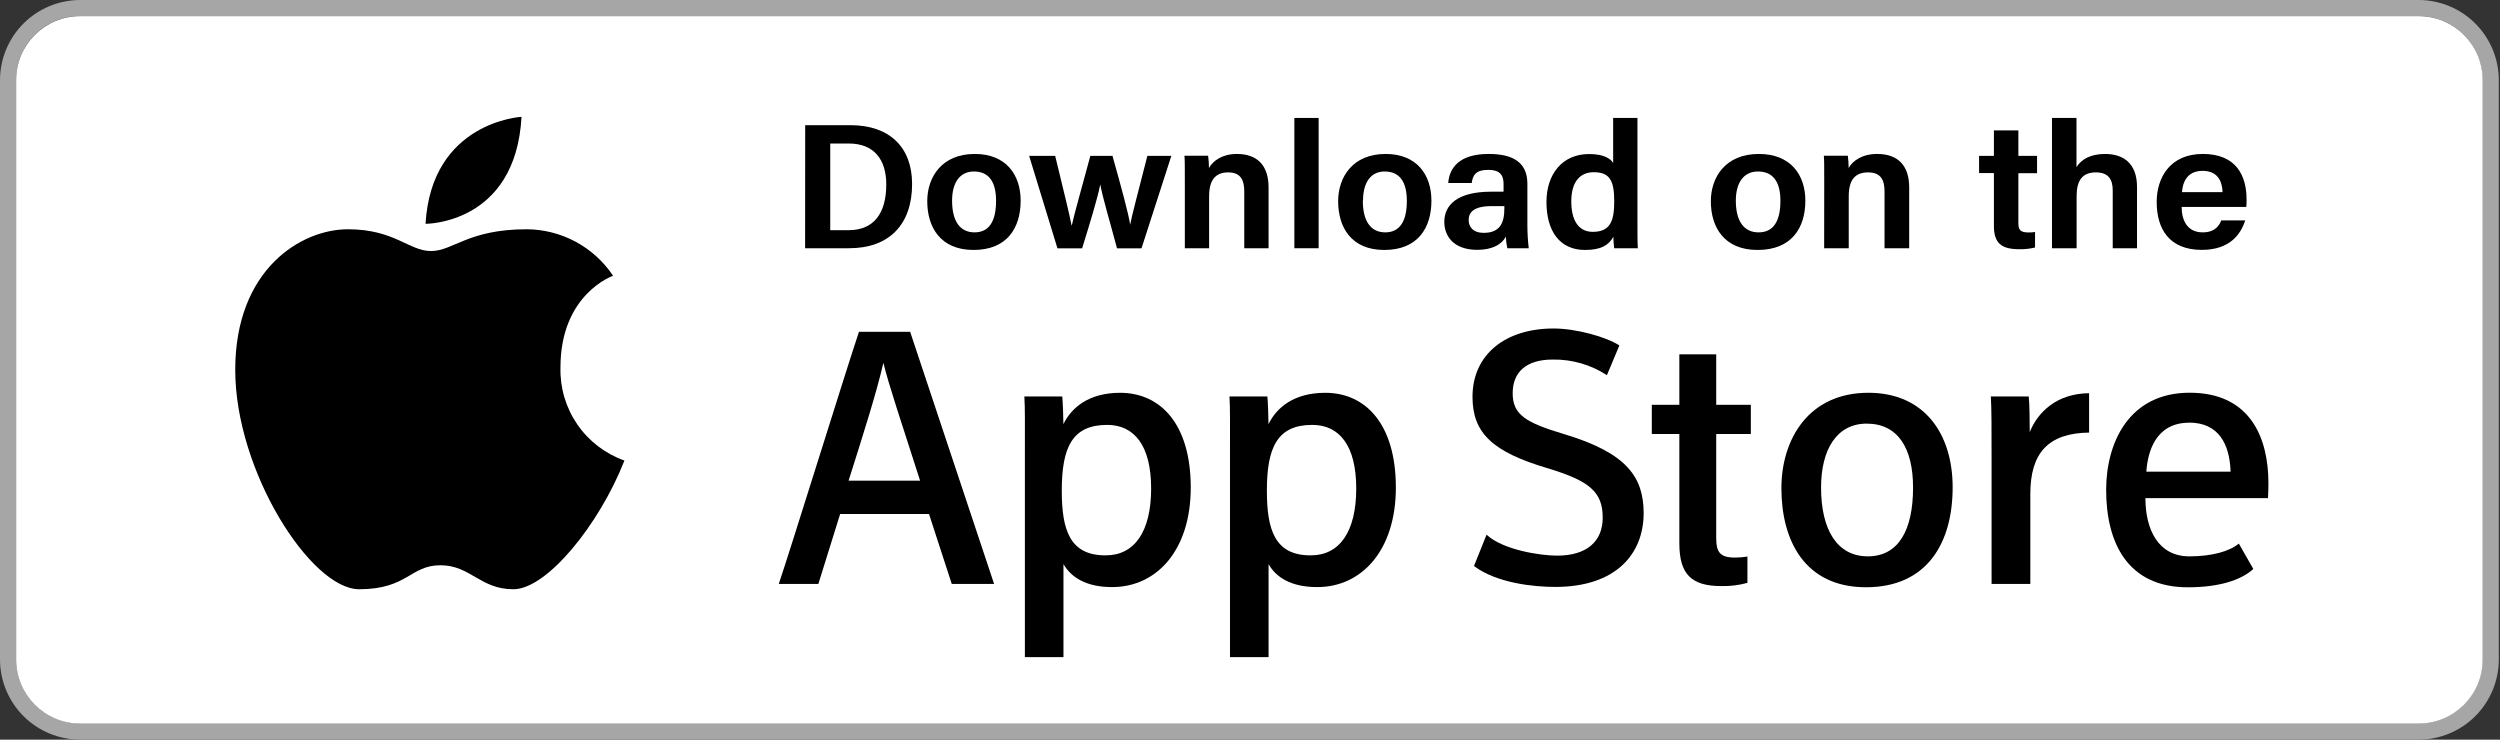 <svg width="169" height="50" viewBox="0 0 169 50" fill="none" xmlns="http://www.w3.org/2000/svg">
<rect x="0" y="0" width="169" height="50" fill="#333333" stroke="none"/>
<path d="M163.489 1.081C164.636 1.081 165.736 1.536 166.547 2.347C167.358 3.158 167.814 4.257 167.814 5.404V44.58C167.814 45.727 167.358 46.826 166.547 47.637C165.736 48.448 164.636 48.903 163.489 48.903H5.421C4.275 48.903 3.175 48.448 2.364 47.637C1.553 46.826 1.097 45.727 1.097 44.58V5.404C1.097 4.257 1.553 3.158 2.364 2.347C3.175 1.536 4.275 1.081 5.421 1.081H163.489ZM163.489 6.95373e-07H5.421C3.984 0.001 2.606 0.573 1.589 1.589C0.573 2.605 0.001 3.983 0 5.42V44.58C0.001 46.017 0.573 47.395 1.589 48.411C2.606 49.427 3.984 49.999 5.421 50H163.489C164.928 50.001 166.308 49.43 167.327 48.414C168.345 47.398 168.917 46.019 168.919 44.58V5.404C168.913 3.968 168.339 2.593 167.321 1.58C166.303 0.568 164.925 -0.001 163.489 6.95373e-07Z" fill="#A6A6A6"/>
<path d="M163.498 1.091H5.422C3.031 1.091 1.092 3.029 1.092 5.42V44.585C1.092 46.976 3.031 48.914 5.422 48.914H163.498C165.889 48.914 167.828 46.976 167.828 44.585V5.42C167.828 3.029 165.889 1.091 163.498 1.091Z" fill="white"/>
<path d="M41.444 18.642C40.803 17.681 39.935 16.892 38.917 16.343C37.899 15.795 36.763 15.505 35.607 15.498C31.647 15.498 30.626 16.97 29.137 16.97C27.647 16.97 26.669 15.498 23.52 15.498C20.372 15.498 15.902 18.183 15.902 25.008C15.902 31.833 21.01 39.833 24.28 39.833C27.55 39.833 27.729 38.212 29.769 38.212C31.809 38.212 32.45 39.833 34.707 39.833C36.963 39.833 40.509 35.472 42.212 31.133C40.92 30.677 39.805 29.823 39.029 28.695C38.252 27.566 37.852 26.221 37.888 24.851C37.88 19.869 41.444 18.642 41.444 18.642Z" fill="black"/>
<path d="M35.255 7.897C35.255 7.897 29.169 8.214 28.766 15.13C28.766 15.13 34.858 15.174 35.255 7.897Z" fill="black"/>
<path d="M54.431 8.462H57.493C60.133 8.462 61.658 9.953 61.658 12.439C61.658 15.157 60.128 16.781 57.398 16.781H54.425L54.431 8.462ZM56.125 15.56H57.371C59.063 15.56 59.912 14.433 59.912 12.466C59.912 10.786 59.082 9.702 57.385 9.702H56.125V15.56Z" fill="black"/>
<path d="M68.996 13.566C68.996 15.427 68.061 16.897 65.812 16.897C63.563 16.897 62.682 15.346 62.682 13.601C62.682 11.98 63.658 10.407 65.893 10.407C68.009 10.407 68.996 11.815 68.996 13.566ZM64.361 13.566C64.361 14.917 64.874 15.708 65.877 15.708C66.879 15.708 67.334 14.935 67.334 13.576C67.334 12.296 66.85 11.593 65.834 11.593C64.874 11.596 64.361 12.358 64.361 13.568V13.566Z" fill="black"/>
<path d="M71.33 10.537C71.935 13.039 72.292 14.466 72.435 15.227H72.457C72.616 14.482 73.03 13.047 73.708 10.537H75.203C75.811 12.699 76.3 14.487 76.397 15.19C76.524 14.541 76.8 13.512 77.562 10.537H79.183L77.165 16.789H75.511C74.997 14.857 74.54 13.363 74.378 12.466C74.205 13.379 73.673 15.098 73.151 16.789H71.484L69.57 10.537H71.33Z" fill="black"/>
<path d="M80.095 12.479C80.095 11.185 80.095 10.804 80.068 10.529H81.668C81.707 10.804 81.726 11.081 81.725 11.358C81.995 10.869 82.625 10.407 83.617 10.407C84.995 10.407 85.755 11.188 85.755 12.663V16.781H84.112V12.944C84.112 12.204 83.893 11.653 83.031 11.653C82.168 11.653 81.736 12.158 81.736 13.274V16.781H80.095V12.479Z" fill="black"/>
<path d="M87.499 16.781V7.973H89.139V16.781H87.499Z" fill="black"/>
<path d="M96.764 13.566C96.764 15.427 95.826 16.897 93.578 16.897C91.329 16.897 90.459 15.346 90.459 13.601C90.459 11.98 91.435 10.407 93.667 10.407C95.775 10.407 96.764 11.815 96.764 13.566ZM92.126 13.566C92.126 14.917 92.643 15.708 93.643 15.708C94.643 15.708 95.102 14.935 95.102 13.576C95.102 12.296 94.618 11.593 93.6 11.593C92.643 11.596 92.14 12.358 92.14 13.568L92.126 13.566Z" fill="black"/>
<path d="M103.251 15.233C103.252 15.75 103.283 16.267 103.343 16.781H101.895C101.84 16.523 101.806 16.261 101.795 15.997C101.524 16.519 100.879 16.889 99.873 16.889C98.211 16.889 97.635 15.914 97.635 14.998C97.635 13.895 98.462 12.958 100.806 12.958H101.641V12.444C101.641 11.926 101.476 11.483 100.606 11.483C99.735 11.483 99.56 11.869 99.489 12.369H97.9C97.976 11.377 98.614 10.407 100.635 10.407C102.208 10.407 103.251 10.929 103.251 12.42V15.233ZM101.695 13.933H100.835C99.541 13.933 99.281 14.417 99.281 14.876C99.281 15.335 99.581 15.741 100.297 15.741C101.408 15.741 101.695 15.06 101.695 14.076V13.933Z" fill="black"/>
<path d="M110.692 7.973V15.063C110.692 15.765 110.692 16.414 110.717 16.781H109.119C109.086 16.525 109.067 16.267 109.063 16.008C108.741 16.581 108.228 16.897 107.144 16.897C105.414 16.897 104.541 15.595 104.541 13.655C104.541 11.783 105.598 10.413 107.428 10.413C108.444 10.413 108.892 10.745 109.049 11.015V7.973H110.692ZM106.219 13.612C106.219 14.884 106.7 15.673 107.671 15.673C108.882 15.673 109.122 14.898 109.122 13.601C109.122 12.166 108.79 11.642 107.733 11.642C106.811 11.642 106.219 12.291 106.219 13.612Z" fill="black"/>
<path d="M122.042 13.566C122.042 15.427 121.093 16.897 118.815 16.897C116.537 16.897 115.653 15.346 115.653 13.601C115.653 11.98 116.642 10.407 118.896 10.407C121.042 10.407 122.042 11.815 122.042 13.566ZM117.342 13.566C117.342 14.917 117.864 15.708 118.88 15.708C119.896 15.708 120.356 14.935 120.356 13.576C120.356 12.296 119.866 11.593 118.834 11.593C117.864 11.596 117.342 12.358 117.342 13.568V13.566Z" fill="black"/>
<path d="M123.318 12.479C123.318 11.185 123.318 10.804 123.291 10.529H124.913C124.95 10.804 124.969 11.081 124.969 11.358C125.24 10.869 125.88 10.407 126.899 10.407C128.296 10.407 129.061 11.188 129.061 12.663V16.781H127.394V12.944C127.394 12.204 127.175 11.653 126.288 11.653C125.402 11.653 124.975 12.158 124.975 13.274V16.781H123.313L123.318 12.479Z" fill="black"/>
<path d="M133.786 10.537H134.788V8.816H136.442V10.537H137.705V11.71H136.442V15.082C136.442 15.525 136.561 15.714 137.129 15.714C137.276 15.716 137.424 15.706 137.569 15.684V16.732C137.221 16.816 136.863 16.855 136.505 16.848C135.251 16.848 134.788 16.4 134.788 15.268V11.701H133.786V10.537Z" fill="black"/>
<path d="M140.371 7.973V11.299C140.69 10.778 141.309 10.408 142.301 10.408C143.493 10.408 144.463 10.999 144.463 12.642V16.781H142.82V12.877C142.82 12.15 142.55 11.653 141.679 11.653C140.76 11.653 140.379 12.212 140.379 13.252V16.781H138.714V7.973H140.371Z" fill="black"/>
<path d="M147.479 13.987C147.479 14.86 147.838 15.708 148.903 15.708C149.792 15.708 150.055 15.168 150.155 14.898H151.776C151.487 15.808 150.757 16.892 148.844 16.892C146.628 16.892 145.792 15.465 145.792 13.649C145.792 12.066 146.649 10.407 148.914 10.407C151.179 10.407 151.868 11.888 151.868 13.476C151.868 13.563 151.868 13.901 151.849 13.987H147.479ZM150.247 12.988C150.217 12.212 149.887 11.55 148.895 11.55C147.792 11.55 147.544 12.401 147.503 12.988H150.247Z" fill="black"/>
<path d="M56.794 34.746L55.321 39.474H52.645C53.415 37.218 57.204 24.989 58.066 22.431H61.526L67.201 39.474H64.339L62.801 34.746H56.794ZM62.199 32.495C60.918 28.502 60.077 26.011 59.723 24.549H59.71C59.266 26.492 58.426 29.142 57.364 32.495H62.199Z" fill="black"/>
<path d="M71.89 38.136V44.421H69.282V30.503C69.282 28.78 69.298 27.599 69.247 26.799H71.809C71.849 27.21 71.874 28.004 71.887 28.672C72.428 27.553 73.606 26.553 75.722 26.553C78.449 26.553 80.495 28.666 80.495 32.959C80.495 37.188 78.2 39.687 75.179 39.687C73.419 39.687 72.411 39.028 71.89 38.136ZM77.817 33.022C77.817 30.098 76.663 28.723 74.844 28.723C72.484 28.723 71.776 30.241 71.776 33.165C71.776 35.826 72.317 37.542 74.725 37.542C76.695 37.555 77.817 35.934 77.817 33.022Z" fill="black"/>
<path d="M85.755 38.136V44.421H83.147V30.503C83.147 28.78 83.163 27.599 83.112 26.799H85.674C85.714 27.21 85.739 28.004 85.752 28.672C86.293 27.553 87.471 26.553 89.587 26.553C92.314 26.553 94.36 28.666 94.36 32.959C94.36 37.188 92.066 39.687 89.044 39.687C87.277 39.687 86.263 39.028 85.755 38.136ZM91.682 33.022C91.682 30.098 90.528 28.723 88.709 28.723C86.35 28.723 85.641 30.241 85.641 33.165C85.641 35.826 86.182 37.542 88.59 37.542C90.56 37.555 91.682 35.934 91.682 33.022Z" fill="black"/>
<path d="M111.662 27.364H113.524V23.952H116.016V27.364H118.356V29.339H116.016V36.364C116.016 37.294 116.245 37.691 117.27 37.691C117.557 37.693 117.843 37.67 118.126 37.623V39.401C117.555 39.558 116.965 39.632 116.372 39.62C114.356 39.62 113.524 38.839 113.524 36.731V29.339H111.662V27.364Z" fill="black"/>
<path d="M131.999 32.943C131.999 36.664 130.304 39.698 126.142 39.698C121.98 39.698 120.423 36.512 120.423 33.005C120.423 29.696 122.256 26.551 126.304 26.551C130.112 26.553 131.999 29.353 131.999 32.943ZM123.104 32.962C123.104 35.804 124.185 37.609 126.264 37.609C128.342 37.609 129.323 35.834 129.323 32.959C129.323 30.29 128.296 28.637 126.188 28.637C124.175 28.639 123.104 30.366 123.104 32.962Z" fill="black"/>
<path d="M134.631 31.098C134.631 29.05 134.631 27.537 134.58 26.799H137.142C137.194 27.364 137.21 28.15 137.21 29.212C137.75 27.861 139.031 26.602 141.223 26.58V29.242C138.464 29.282 137.25 30.611 137.25 33.4V39.473H134.631V31.098Z" fill="black"/>
<path d="M151.344 36.745C150.709 37.285 149.482 37.61 148.003 37.61C145.898 37.61 145.03 35.799 145.03 33.676H153.317C153.333 33.541 153.346 32.803 153.346 32.679C153.346 29.607 152.136 26.548 148.02 26.548C143.903 26.548 142.376 29.95 142.376 33.114C142.376 36.713 143.841 39.701 147.893 39.701C150.028 39.701 151.503 39.212 152.325 38.463L151.344 36.745ZM147.984 28.569C149.995 28.569 150.728 30.039 150.787 31.884H145.093C145.182 30.561 145.711 28.575 147.984 28.575V28.569Z" fill="black"/>
<path d="M105.746 29.35C103.133 28.566 102.257 28.04 102.257 26.578C102.257 25.176 103.152 24.306 104.96 24.306C106.26 24.284 107.538 24.652 108.627 25.362L109.47 23.352C108.589 22.779 106.565 22.206 105.019 22.206C101.776 22.206 99.541 23.952 99.541 26.829C99.541 29.282 100.909 30.56 104.644 31.66C107.43 32.506 108.343 33.243 108.343 34.986C108.343 36.607 107.262 37.561 105.257 37.561C104.149 37.561 101.6 37.182 100.492 36.145L99.641 38.263C101.179 39.42 103.673 39.676 105.138 39.676C109.192 39.676 111.111 37.488 111.111 34.681C111.103 32.281 110.014 30.631 105.746 29.35Z" fill="black"/>
</svg>
